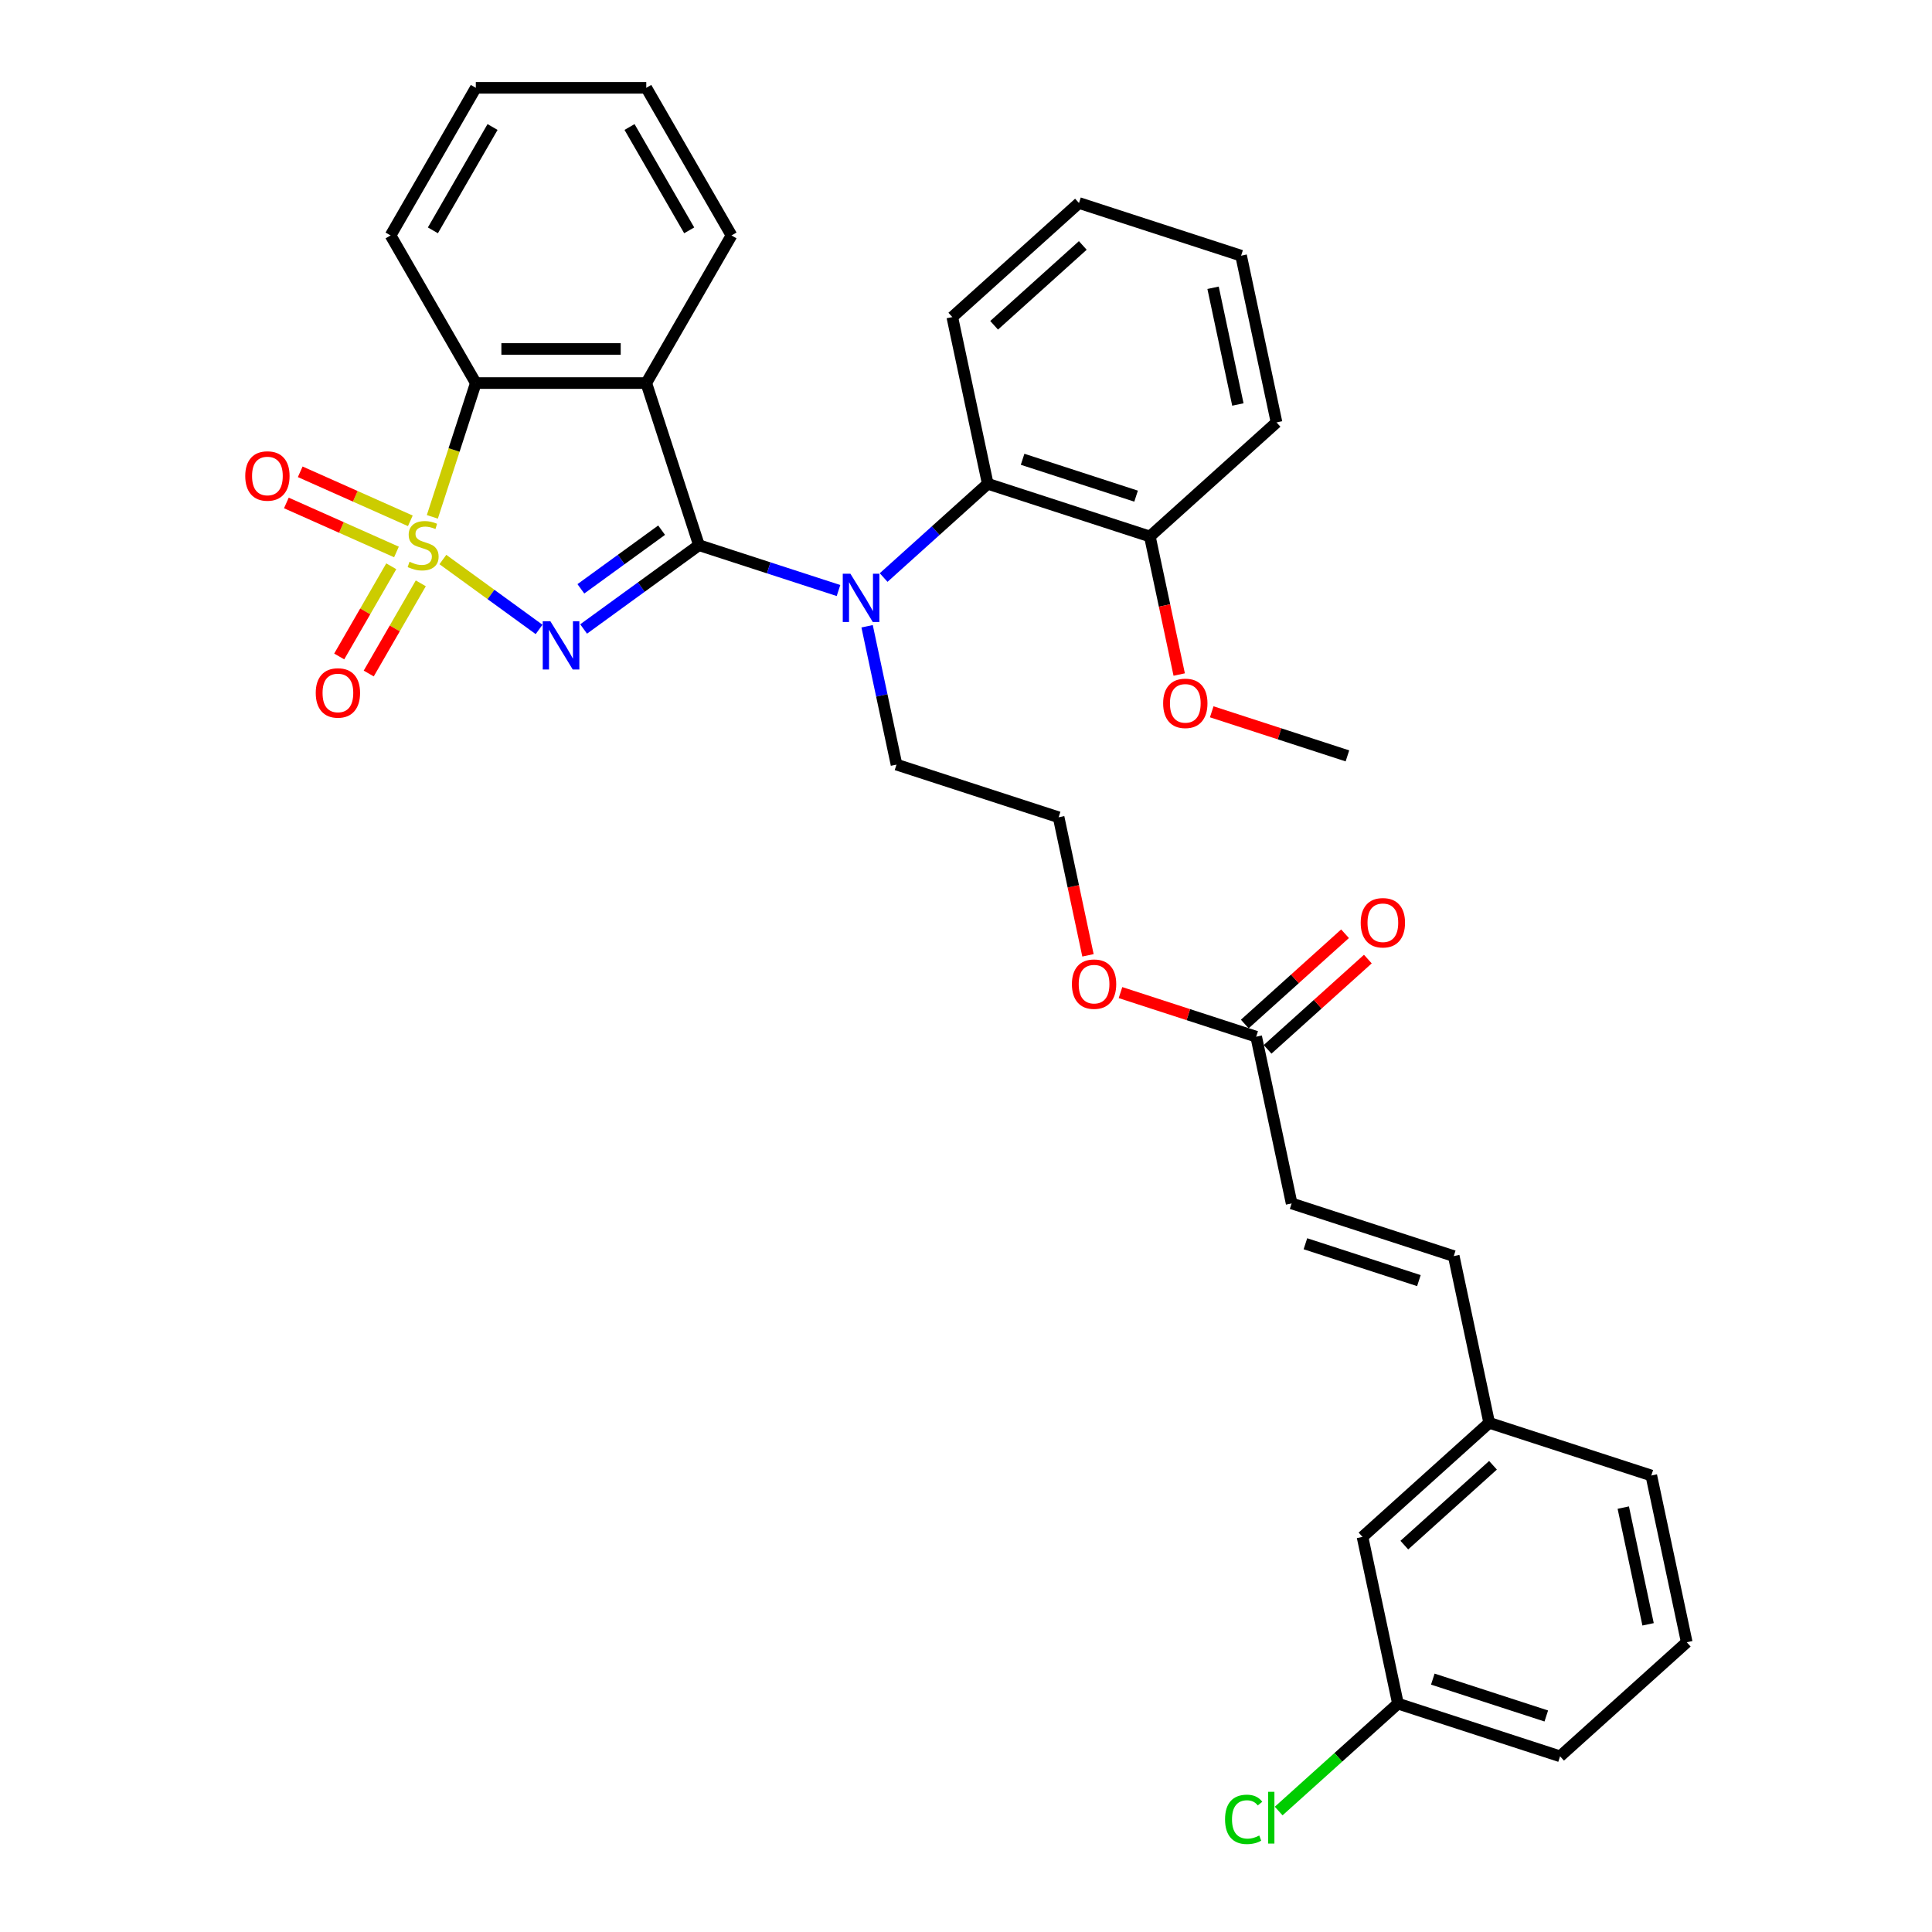 <?xml version='1.0' encoding='iso-8859-1'?>
<svg version='1.1' baseProfile='full'
              xmlns='http://www.w3.org/2000/svg'
                      xmlns:rdkit='http://www.rdkit.org/xml'
                      xmlns:xlink='http://www.w3.org/1999/xlink'
                  xml:space='preserve'
width='1000px' height='1000px' viewBox='0 0 1000 1000'>
<!-- END OF HEADER -->
<rect style='opacity:1.0;fill:#FFFFFF;stroke:none' width='1000' height='1000' x='0' y='0'> </rect>
<path class='bond-0' d='M 229.232,289.61 L 254.131,307.7' style='fill:none;fill-rule:evenodd;stroke:#CCCC00;stroke-width:6px;stroke-linecap:butt;stroke-linejoin:miter;stroke-opacity:1' />
<path class='bond-0' d='M 254.131,307.7 L 279.029,325.79' style='fill:none;fill-rule:evenodd;stroke:#0000FF;stroke-width:6px;stroke-linecap:butt;stroke-linejoin:miter;stroke-opacity:1' />
<path class='bond-3' d='M 223.78,267.523 L 235.03,232.899' style='fill:none;fill-rule:evenodd;stroke:#CCCC00;stroke-width:6px;stroke-linecap:butt;stroke-linejoin:miter;stroke-opacity:1' />
<path class='bond-3' d='M 235.03,232.899 L 246.28,198.274' style='fill:none;fill-rule:evenodd;stroke:#000000;stroke-width:6px;stroke-linecap:butt;stroke-linejoin:miter;stroke-opacity:1' />
<path class='bond-6' d='M 202.521,293.11 L 189.046,316.449' style='fill:none;fill-rule:evenodd;stroke:#CCCC00;stroke-width:6px;stroke-linecap:butt;stroke-linejoin:miter;stroke-opacity:1' />
<path class='bond-6' d='M 189.046,316.449 L 175.571,339.788' style='fill:none;fill-rule:evenodd;stroke:#FF0000;stroke-width:6px;stroke-linecap:butt;stroke-linejoin:miter;stroke-opacity:1' />
<path class='bond-6' d='M 217.803,301.933 L 204.328,325.272' style='fill:none;fill-rule:evenodd;stroke:#CCCC00;stroke-width:6px;stroke-linecap:butt;stroke-linejoin:miter;stroke-opacity:1' />
<path class='bond-6' d='M 204.328,325.272 L 190.853,348.611' style='fill:none;fill-rule:evenodd;stroke:#FF0000;stroke-width:6px;stroke-linecap:butt;stroke-linejoin:miter;stroke-opacity:1' />
<path class='bond-7' d='M 212.387,269.578 L 183.892,256.891' style='fill:none;fill-rule:evenodd;stroke:#CCCC00;stroke-width:6px;stroke-linecap:butt;stroke-linejoin:miter;stroke-opacity:1' />
<path class='bond-7' d='M 183.892,256.891 L 155.397,244.204' style='fill:none;fill-rule:evenodd;stroke:#FF0000;stroke-width:6px;stroke-linecap:butt;stroke-linejoin:miter;stroke-opacity:1' />
<path class='bond-7' d='M 205.209,285.698 L 176.715,273.011' style='fill:none;fill-rule:evenodd;stroke:#CCCC00;stroke-width:6px;stroke-linecap:butt;stroke-linejoin:miter;stroke-opacity:1' />
<path class='bond-7' d='M 176.715,273.011 L 148.22,260.325' style='fill:none;fill-rule:evenodd;stroke:#FF0000;stroke-width:6px;stroke-linecap:butt;stroke-linejoin:miter;stroke-opacity:1' />
<path class='bond-1' d='M 302.077,325.56 L 331.926,303.873' style='fill:none;fill-rule:evenodd;stroke:#0000FF;stroke-width:6px;stroke-linecap:butt;stroke-linejoin:miter;stroke-opacity:1' />
<path class='bond-1' d='M 331.926,303.873 L 361.775,282.187' style='fill:none;fill-rule:evenodd;stroke:#000000;stroke-width:6px;stroke-linecap:butt;stroke-linejoin:miter;stroke-opacity:1' />
<path class='bond-1' d='M 300.659,304.778 L 321.554,289.597' style='fill:none;fill-rule:evenodd;stroke:#0000FF;stroke-width:6px;stroke-linecap:butt;stroke-linejoin:miter;stroke-opacity:1' />
<path class='bond-1' d='M 321.554,289.597 L 342.448,274.417' style='fill:none;fill-rule:evenodd;stroke:#000000;stroke-width:6px;stroke-linecap:butt;stroke-linejoin:miter;stroke-opacity:1' />
<path class='bond-4' d='M 361.775,282.187 L 397.89,293.921' style='fill:none;fill-rule:evenodd;stroke:#000000;stroke-width:6px;stroke-linecap:butt;stroke-linejoin:miter;stroke-opacity:1' />
<path class='bond-4' d='M 397.89,293.921 L 434.006,305.656' style='fill:none;fill-rule:evenodd;stroke:#0000FF;stroke-width:6px;stroke-linecap:butt;stroke-linejoin:miter;stroke-opacity:1' />
<path class='bond-33' d='M 361.775,282.187 L 334.51,198.274' style='fill:none;fill-rule:evenodd;stroke:#000000;stroke-width:6px;stroke-linecap:butt;stroke-linejoin:miter;stroke-opacity:1' />
<path class='bond-2' d='M 334.51,198.274 L 246.28,198.274' style='fill:none;fill-rule:evenodd;stroke:#000000;stroke-width:6px;stroke-linecap:butt;stroke-linejoin:miter;stroke-opacity:1' />
<path class='bond-2' d='M 321.276,180.628 L 259.514,180.628' style='fill:none;fill-rule:evenodd;stroke:#000000;stroke-width:6px;stroke-linecap:butt;stroke-linejoin:miter;stroke-opacity:1' />
<path class='bond-14' d='M 334.51,198.274 L 378.626,121.865' style='fill:none;fill-rule:evenodd;stroke:#000000;stroke-width:6px;stroke-linecap:butt;stroke-linejoin:miter;stroke-opacity:1' />
<path class='bond-21' d='M 246.28,198.274 L 202.164,121.865' style='fill:none;fill-rule:evenodd;stroke:#000000;stroke-width:6px;stroke-linecap:butt;stroke-linejoin:miter;stroke-opacity:1' />
<path class='bond-5' d='M 457.369,298.933 L 484.312,274.674' style='fill:none;fill-rule:evenodd;stroke:#0000FF;stroke-width:6px;stroke-linecap:butt;stroke-linejoin:miter;stroke-opacity:1' />
<path class='bond-5' d='M 484.312,274.674 L 511.256,250.414' style='fill:none;fill-rule:evenodd;stroke:#000000;stroke-width:6px;stroke-linecap:butt;stroke-linejoin:miter;stroke-opacity:1' />
<path class='bond-15' d='M 448.812,324.151 L 456.422,359.952' style='fill:none;fill-rule:evenodd;stroke:#0000FF;stroke-width:6px;stroke-linecap:butt;stroke-linejoin:miter;stroke-opacity:1' />
<path class='bond-15' d='M 456.422,359.952 L 464.032,395.754' style='fill:none;fill-rule:evenodd;stroke:#000000;stroke-width:6px;stroke-linecap:butt;stroke-linejoin:miter;stroke-opacity:1' />
<path class='bond-11' d='M 511.256,250.414 L 595.168,277.679' style='fill:none;fill-rule:evenodd;stroke:#000000;stroke-width:6px;stroke-linecap:butt;stroke-linejoin:miter;stroke-opacity:1' />
<path class='bond-11' d='M 529.295,237.721 L 588.034,256.806' style='fill:none;fill-rule:evenodd;stroke:#000000;stroke-width:6px;stroke-linecap:butt;stroke-linejoin:miter;stroke-opacity:1' />
<path class='bond-23' d='M 511.256,250.414 L 492.911,164.111' style='fill:none;fill-rule:evenodd;stroke:#000000;stroke-width:6px;stroke-linecap:butt;stroke-linejoin:miter;stroke-opacity:1' />
<path class='bond-8' d='M 650.2,536.586 L 615.082,525.176' style='fill:none;fill-rule:evenodd;stroke:#000000;stroke-width:6px;stroke-linecap:butt;stroke-linejoin:miter;stroke-opacity:1' />
<path class='bond-8' d='M 615.082,525.176 L 579.964,513.765' style='fill:none;fill-rule:evenodd;stroke:#FF0000;stroke-width:6px;stroke-linecap:butt;stroke-linejoin:miter;stroke-opacity:1' />
<path class='bond-9' d='M 650.2,536.586 L 668.545,622.889' style='fill:none;fill-rule:evenodd;stroke:#000000;stroke-width:6px;stroke-linecap:butt;stroke-linejoin:miter;stroke-opacity:1' />
<path class='bond-12' d='M 656.104,543.143 L 682.05,519.781' style='fill:none;fill-rule:evenodd;stroke:#000000;stroke-width:6px;stroke-linecap:butt;stroke-linejoin:miter;stroke-opacity:1' />
<path class='bond-12' d='M 682.05,519.781 L 707.997,496.419' style='fill:none;fill-rule:evenodd;stroke:#FF0000;stroke-width:6px;stroke-linecap:butt;stroke-linejoin:miter;stroke-opacity:1' />
<path class='bond-12' d='M 644.297,530.029 L 670.243,506.667' style='fill:none;fill-rule:evenodd;stroke:#000000;stroke-width:6px;stroke-linecap:butt;stroke-linejoin:miter;stroke-opacity:1' />
<path class='bond-12' d='M 670.243,506.667 L 696.189,483.305' style='fill:none;fill-rule:evenodd;stroke:#FF0000;stroke-width:6px;stroke-linecap:butt;stroke-linejoin:miter;stroke-opacity:1' />
<path class='bond-10' d='M 668.545,622.889 L 752.457,650.154' style='fill:none;fill-rule:evenodd;stroke:#000000;stroke-width:6px;stroke-linecap:butt;stroke-linejoin:miter;stroke-opacity:1' />
<path class='bond-10' d='M 675.679,643.761 L 734.417,662.846' style='fill:none;fill-rule:evenodd;stroke:#000000;stroke-width:6px;stroke-linecap:butt;stroke-linejoin:miter;stroke-opacity:1' />
<path class='bond-13' d='M 752.457,650.154 L 770.801,736.456' style='fill:none;fill-rule:evenodd;stroke:#000000;stroke-width:6px;stroke-linecap:butt;stroke-linejoin:miter;stroke-opacity:1' />
<path class='bond-20' d='M 595.168,277.679 L 602.763,313.41' style='fill:none;fill-rule:evenodd;stroke:#000000;stroke-width:6px;stroke-linecap:butt;stroke-linejoin:miter;stroke-opacity:1' />
<path class='bond-20' d='M 602.763,313.41 L 610.358,349.141' style='fill:none;fill-rule:evenodd;stroke:#FF0000;stroke-width:6px;stroke-linecap:butt;stroke-linejoin:miter;stroke-opacity:1' />
<path class='bond-25' d='M 595.168,277.679 L 660.736,218.641' style='fill:none;fill-rule:evenodd;stroke:#000000;stroke-width:6px;stroke-linecap:butt;stroke-linejoin:miter;stroke-opacity:1' />
<path class='bond-17' d='M 770.801,736.456 L 705.233,795.494' style='fill:none;fill-rule:evenodd;stroke:#000000;stroke-width:6px;stroke-linecap:butt;stroke-linejoin:miter;stroke-opacity:1' />
<path class='bond-17' d='M 772.774,758.425 L 726.876,799.752' style='fill:none;fill-rule:evenodd;stroke:#000000;stroke-width:6px;stroke-linecap:butt;stroke-linejoin:miter;stroke-opacity:1' />
<path class='bond-26' d='M 770.801,736.456 L 854.713,763.721' style='fill:none;fill-rule:evenodd;stroke:#000000;stroke-width:6px;stroke-linecap:butt;stroke-linejoin:miter;stroke-opacity:1' />
<path class='bond-34' d='M 378.626,121.865 L 334.51,45.455' style='fill:none;fill-rule:evenodd;stroke:#000000;stroke-width:6px;stroke-linecap:butt;stroke-linejoin:miter;stroke-opacity:1' />
<path class='bond-34' d='M 356.726,119.226 L 325.846,65.739' style='fill:none;fill-rule:evenodd;stroke:#000000;stroke-width:6px;stroke-linecap:butt;stroke-linejoin:miter;stroke-opacity:1' />
<path class='bond-22' d='M 464.032,395.754 L 547.944,423.019' style='fill:none;fill-rule:evenodd;stroke:#000000;stroke-width:6px;stroke-linecap:butt;stroke-linejoin:miter;stroke-opacity:1' />
<path class='bond-16' d='M 563.134,494.481 L 555.539,458.75' style='fill:none;fill-rule:evenodd;stroke:#FF0000;stroke-width:6px;stroke-linecap:butt;stroke-linejoin:miter;stroke-opacity:1' />
<path class='bond-16' d='M 555.539,458.75 L 547.944,423.019' style='fill:none;fill-rule:evenodd;stroke:#000000;stroke-width:6px;stroke-linecap:butt;stroke-linejoin:miter;stroke-opacity:1' />
<path class='bond-18' d='M 705.233,795.494 L 723.577,881.797' style='fill:none;fill-rule:evenodd;stroke:#000000;stroke-width:6px;stroke-linecap:butt;stroke-linejoin:miter;stroke-opacity:1' />
<path class='bond-19' d='M 723.577,881.797 L 692.708,909.592' style='fill:none;fill-rule:evenodd;stroke:#000000;stroke-width:6px;stroke-linecap:butt;stroke-linejoin:miter;stroke-opacity:1' />
<path class='bond-19' d='M 692.708,909.592 L 661.838,937.387' style='fill:none;fill-rule:evenodd;stroke:#00CC00;stroke-width:6px;stroke-linecap:butt;stroke-linejoin:miter;stroke-opacity:1' />
<path class='bond-36' d='M 723.577,881.797 L 807.49,909.061' style='fill:none;fill-rule:evenodd;stroke:#000000;stroke-width:6px;stroke-linecap:butt;stroke-linejoin:miter;stroke-opacity:1' />
<path class='bond-36' d='M 741.617,869.104 L 800.356,888.189' style='fill:none;fill-rule:evenodd;stroke:#000000;stroke-width:6px;stroke-linecap:butt;stroke-linejoin:miter;stroke-opacity:1' />
<path class='bond-28' d='M 627.188,368.425 L 662.306,379.835' style='fill:none;fill-rule:evenodd;stroke:#FF0000;stroke-width:6px;stroke-linecap:butt;stroke-linejoin:miter;stroke-opacity:1' />
<path class='bond-28' d='M 662.306,379.835 L 697.424,391.246' style='fill:none;fill-rule:evenodd;stroke:#000000;stroke-width:6px;stroke-linecap:butt;stroke-linejoin:miter;stroke-opacity:1' />
<path class='bond-30' d='M 202.164,121.865 L 246.28,45.455' style='fill:none;fill-rule:evenodd;stroke:#000000;stroke-width:6px;stroke-linecap:butt;stroke-linejoin:miter;stroke-opacity:1' />
<path class='bond-30' d='M 224.064,119.226 L 254.944,65.739' style='fill:none;fill-rule:evenodd;stroke:#000000;stroke-width:6px;stroke-linecap:butt;stroke-linejoin:miter;stroke-opacity:1' />
<path class='bond-31' d='M 492.911,164.111 L 558.48,105.073' style='fill:none;fill-rule:evenodd;stroke:#000000;stroke-width:6px;stroke-linecap:butt;stroke-linejoin:miter;stroke-opacity:1' />
<path class='bond-31' d='M 514.554,168.369 L 560.452,127.043' style='fill:none;fill-rule:evenodd;stroke:#000000;stroke-width:6px;stroke-linecap:butt;stroke-linejoin:miter;stroke-opacity:1' />
<path class='bond-24' d='M 873.058,850.024 L 854.713,763.721' style='fill:none;fill-rule:evenodd;stroke:#000000;stroke-width:6px;stroke-linecap:butt;stroke-linejoin:miter;stroke-opacity:1' />
<path class='bond-24' d='M 853.046,840.747 L 840.205,780.335' style='fill:none;fill-rule:evenodd;stroke:#000000;stroke-width:6px;stroke-linecap:butt;stroke-linejoin:miter;stroke-opacity:1' />
<path class='bond-27' d='M 873.058,850.024 L 807.49,909.061' style='fill:none;fill-rule:evenodd;stroke:#000000;stroke-width:6px;stroke-linecap:butt;stroke-linejoin:miter;stroke-opacity:1' />
<path class='bond-35' d='M 660.736,218.641 L 642.392,132.338' style='fill:none;fill-rule:evenodd;stroke:#000000;stroke-width:6px;stroke-linecap:butt;stroke-linejoin:miter;stroke-opacity:1' />
<path class='bond-35' d='M 640.724,209.364 L 627.883,148.952' style='fill:none;fill-rule:evenodd;stroke:#000000;stroke-width:6px;stroke-linecap:butt;stroke-linejoin:miter;stroke-opacity:1' />
<path class='bond-29' d='M 334.51,45.455 L 246.28,45.455' style='fill:none;fill-rule:evenodd;stroke:#000000;stroke-width:6px;stroke-linecap:butt;stroke-linejoin:miter;stroke-opacity:1' />
<path class='bond-32' d='M 558.48,105.073 L 642.392,132.338' style='fill:none;fill-rule:evenodd;stroke:#000000;stroke-width:6px;stroke-linecap:butt;stroke-linejoin:miter;stroke-opacity:1' />
<path  class='atom-0' d='M 211.957 290.763
Q 212.239 290.869, 213.404 291.363
Q 214.568 291.857, 215.839 292.175
Q 217.145 292.457, 218.415 292.457
Q 220.78 292.457, 222.156 291.327
Q 223.532 290.163, 223.532 288.151
Q 223.532 286.775, 222.827 285.928
Q 222.156 285.081, 221.097 284.622
Q 220.038 284.163, 218.274 283.634
Q 216.05 282.963, 214.709 282.328
Q 213.404 281.693, 212.451 280.352
Q 211.533 279.011, 211.533 276.752
Q 211.533 273.611, 213.651 271.67
Q 215.803 269.729, 220.038 269.729
Q 222.932 269.729, 226.215 271.105
L 225.403 273.823
Q 222.403 272.587, 220.144 272.587
Q 217.709 272.587, 216.368 273.611
Q 215.027 274.599, 215.062 276.328
Q 215.062 277.669, 215.733 278.481
Q 216.439 279.293, 217.427 279.752
Q 218.45 280.21, 220.144 280.74
Q 222.403 281.446, 223.744 282.152
Q 225.085 282.857, 226.038 284.304
Q 227.026 285.716, 227.026 288.151
Q 227.026 291.61, 224.697 293.48
Q 222.403 295.316, 218.556 295.316
Q 216.333 295.316, 214.639 294.821
Q 212.98 294.363, 211.004 293.551
L 211.957 290.763
' fill='#CCCC00'/>
<path  class='atom-1' d='M 284.872 321.554
L 293.06 334.789
Q 293.871 336.094, 295.177 338.459
Q 296.483 340.824, 296.554 340.965
L 296.554 321.554
L 299.871 321.554
L 299.871 346.541
L 296.448 346.541
L 287.66 332.071
Q 286.636 330.377, 285.542 328.436
Q 284.484 326.495, 284.166 325.895
L 284.166 346.541
L 280.919 346.541
L 280.919 321.554
L 284.872 321.554
' fill='#0000FF'/>
<path  class='atom-5' d='M 440.164 296.958
L 448.352 310.193
Q 449.164 311.499, 450.47 313.863
Q 451.775 316.228, 451.846 316.369
L 451.846 296.958
L 455.163 296.958
L 455.163 321.945
L 451.74 321.945
L 442.952 307.475
Q 441.929 305.781, 440.835 303.84
Q 439.776 301.899, 439.458 301.299
L 439.458 321.945
L 436.212 321.945
L 436.212 296.958
L 440.164 296.958
' fill='#0000FF'/>
<path  class='atom-7' d='M 163.43 358.667
Q 163.43 352.668, 166.394 349.315
Q 169.359 345.962, 174.9 345.962
Q 180.441 345.962, 183.405 349.315
Q 186.37 352.668, 186.37 358.667
Q 186.37 364.738, 183.37 368.196
Q 180.37 371.62, 174.9 371.62
Q 169.394 371.62, 166.394 368.196
Q 163.43 364.773, 163.43 358.667
M 174.9 368.796
Q 178.711 368.796, 180.758 366.255
Q 182.84 363.679, 182.84 358.667
Q 182.84 353.762, 180.758 351.291
Q 178.711 348.786, 174.9 348.786
Q 171.088 348.786, 169.006 351.256
Q 166.959 353.726, 166.959 358.667
Q 166.959 363.714, 169.006 366.255
Q 171.088 368.796, 174.9 368.796
' fill='#FF0000'/>
<path  class='atom-8' d='M 126.942 246.371
Q 126.942 240.371, 129.907 237.018
Q 132.871 233.666, 138.412 233.666
Q 143.953 233.666, 146.918 237.018
Q 149.882 240.371, 149.882 246.371
Q 149.882 252.441, 146.882 255.9
Q 143.883 259.323, 138.412 259.323
Q 132.907 259.323, 129.907 255.9
Q 126.942 252.476, 126.942 246.371
M 138.412 256.5
Q 142.224 256.5, 144.271 253.959
Q 146.353 251.382, 146.353 246.371
Q 146.353 241.465, 144.271 238.995
Q 142.224 236.489, 138.412 236.489
Q 134.601 236.489, 132.519 238.959
Q 130.472 241.43, 130.472 246.371
Q 130.472 251.418, 132.519 253.959
Q 134.601 256.5, 138.412 256.5
' fill='#FF0000'/>
<path  class='atom-13' d='M 704.299 477.619
Q 704.299 471.619, 707.263 468.267
Q 710.228 464.914, 715.769 464.914
Q 721.31 464.914, 724.274 468.267
Q 727.239 471.619, 727.239 477.619
Q 727.239 483.689, 724.239 487.148
Q 721.239 490.571, 715.769 490.571
Q 710.263 490.571, 707.263 487.148
Q 704.299 483.725, 704.299 477.619
M 715.769 487.748
Q 719.58 487.748, 721.627 485.207
Q 723.709 482.631, 723.709 477.619
Q 723.709 472.713, 721.627 470.243
Q 719.58 467.737, 715.769 467.737
Q 711.957 467.737, 709.875 470.208
Q 707.828 472.678, 707.828 477.619
Q 707.828 482.666, 709.875 485.207
Q 711.957 487.748, 715.769 487.748
' fill='#FF0000'/>
<path  class='atom-17' d='M 554.818 509.392
Q 554.818 503.392, 557.783 500.04
Q 560.747 496.687, 566.288 496.687
Q 571.829 496.687, 574.794 500.04
Q 577.758 503.392, 577.758 509.392
Q 577.758 515.462, 574.758 518.921
Q 571.758 522.344, 566.288 522.344
Q 560.783 522.344, 557.783 518.921
Q 554.818 515.498, 554.818 509.392
M 566.288 519.521
Q 570.1 519.521, 572.147 516.98
Q 574.229 514.404, 574.229 509.392
Q 574.229 504.486, 572.147 502.016
Q 570.1 499.51, 566.288 499.51
Q 562.477 499.51, 560.394 501.981
Q 558.347 504.451, 558.347 509.392
Q 558.347 514.439, 560.394 516.98
Q 562.477 519.521, 566.288 519.521
' fill='#FF0000'/>
<path  class='atom-20' d='M 634.081 941.699
Q 634.081 935.488, 636.975 932.241
Q 639.904 928.959, 645.445 928.959
Q 650.598 928.959, 653.35 932.594
L 651.021 934.499
Q 649.01 931.853, 645.445 931.853
Q 641.669 931.853, 639.657 934.394
Q 637.681 936.899, 637.681 941.699
Q 637.681 946.64, 639.728 949.181
Q 641.81 951.722, 645.833 951.722
Q 648.586 951.722, 651.798 950.063
L 652.786 952.71
Q 651.48 953.557, 649.504 954.051
Q 647.527 954.545, 645.339 954.545
Q 639.904 954.545, 636.975 951.228
Q 634.081 947.911, 634.081 941.699
' fill='#00CC00'/>
<path  class='atom-20' d='M 656.386 927.441
L 659.633 927.441
L 659.633 954.228
L 656.386 954.228
L 656.386 927.441
' fill='#00CC00'/>
<path  class='atom-21' d='M 602.042 364.052
Q 602.042 358.052, 605.007 354.699
Q 607.971 351.346, 613.512 351.346
Q 619.053 351.346, 622.018 354.699
Q 624.982 358.052, 624.982 364.052
Q 624.982 370.122, 621.982 373.581
Q 618.982 377.004, 613.512 377.004
Q 608.007 377.004, 605.007 373.581
Q 602.042 370.157, 602.042 364.052
M 613.512 374.181
Q 617.324 374.181, 619.371 371.64
Q 621.453 369.063, 621.453 364.052
Q 621.453 359.146, 619.371 356.676
Q 617.324 354.17, 613.512 354.17
Q 609.701 354.17, 607.618 356.64
Q 605.571 359.111, 605.571 364.052
Q 605.571 369.098, 607.618 371.64
Q 609.701 374.181, 613.512 374.181
' fill='#FF0000'/>
</svg>
